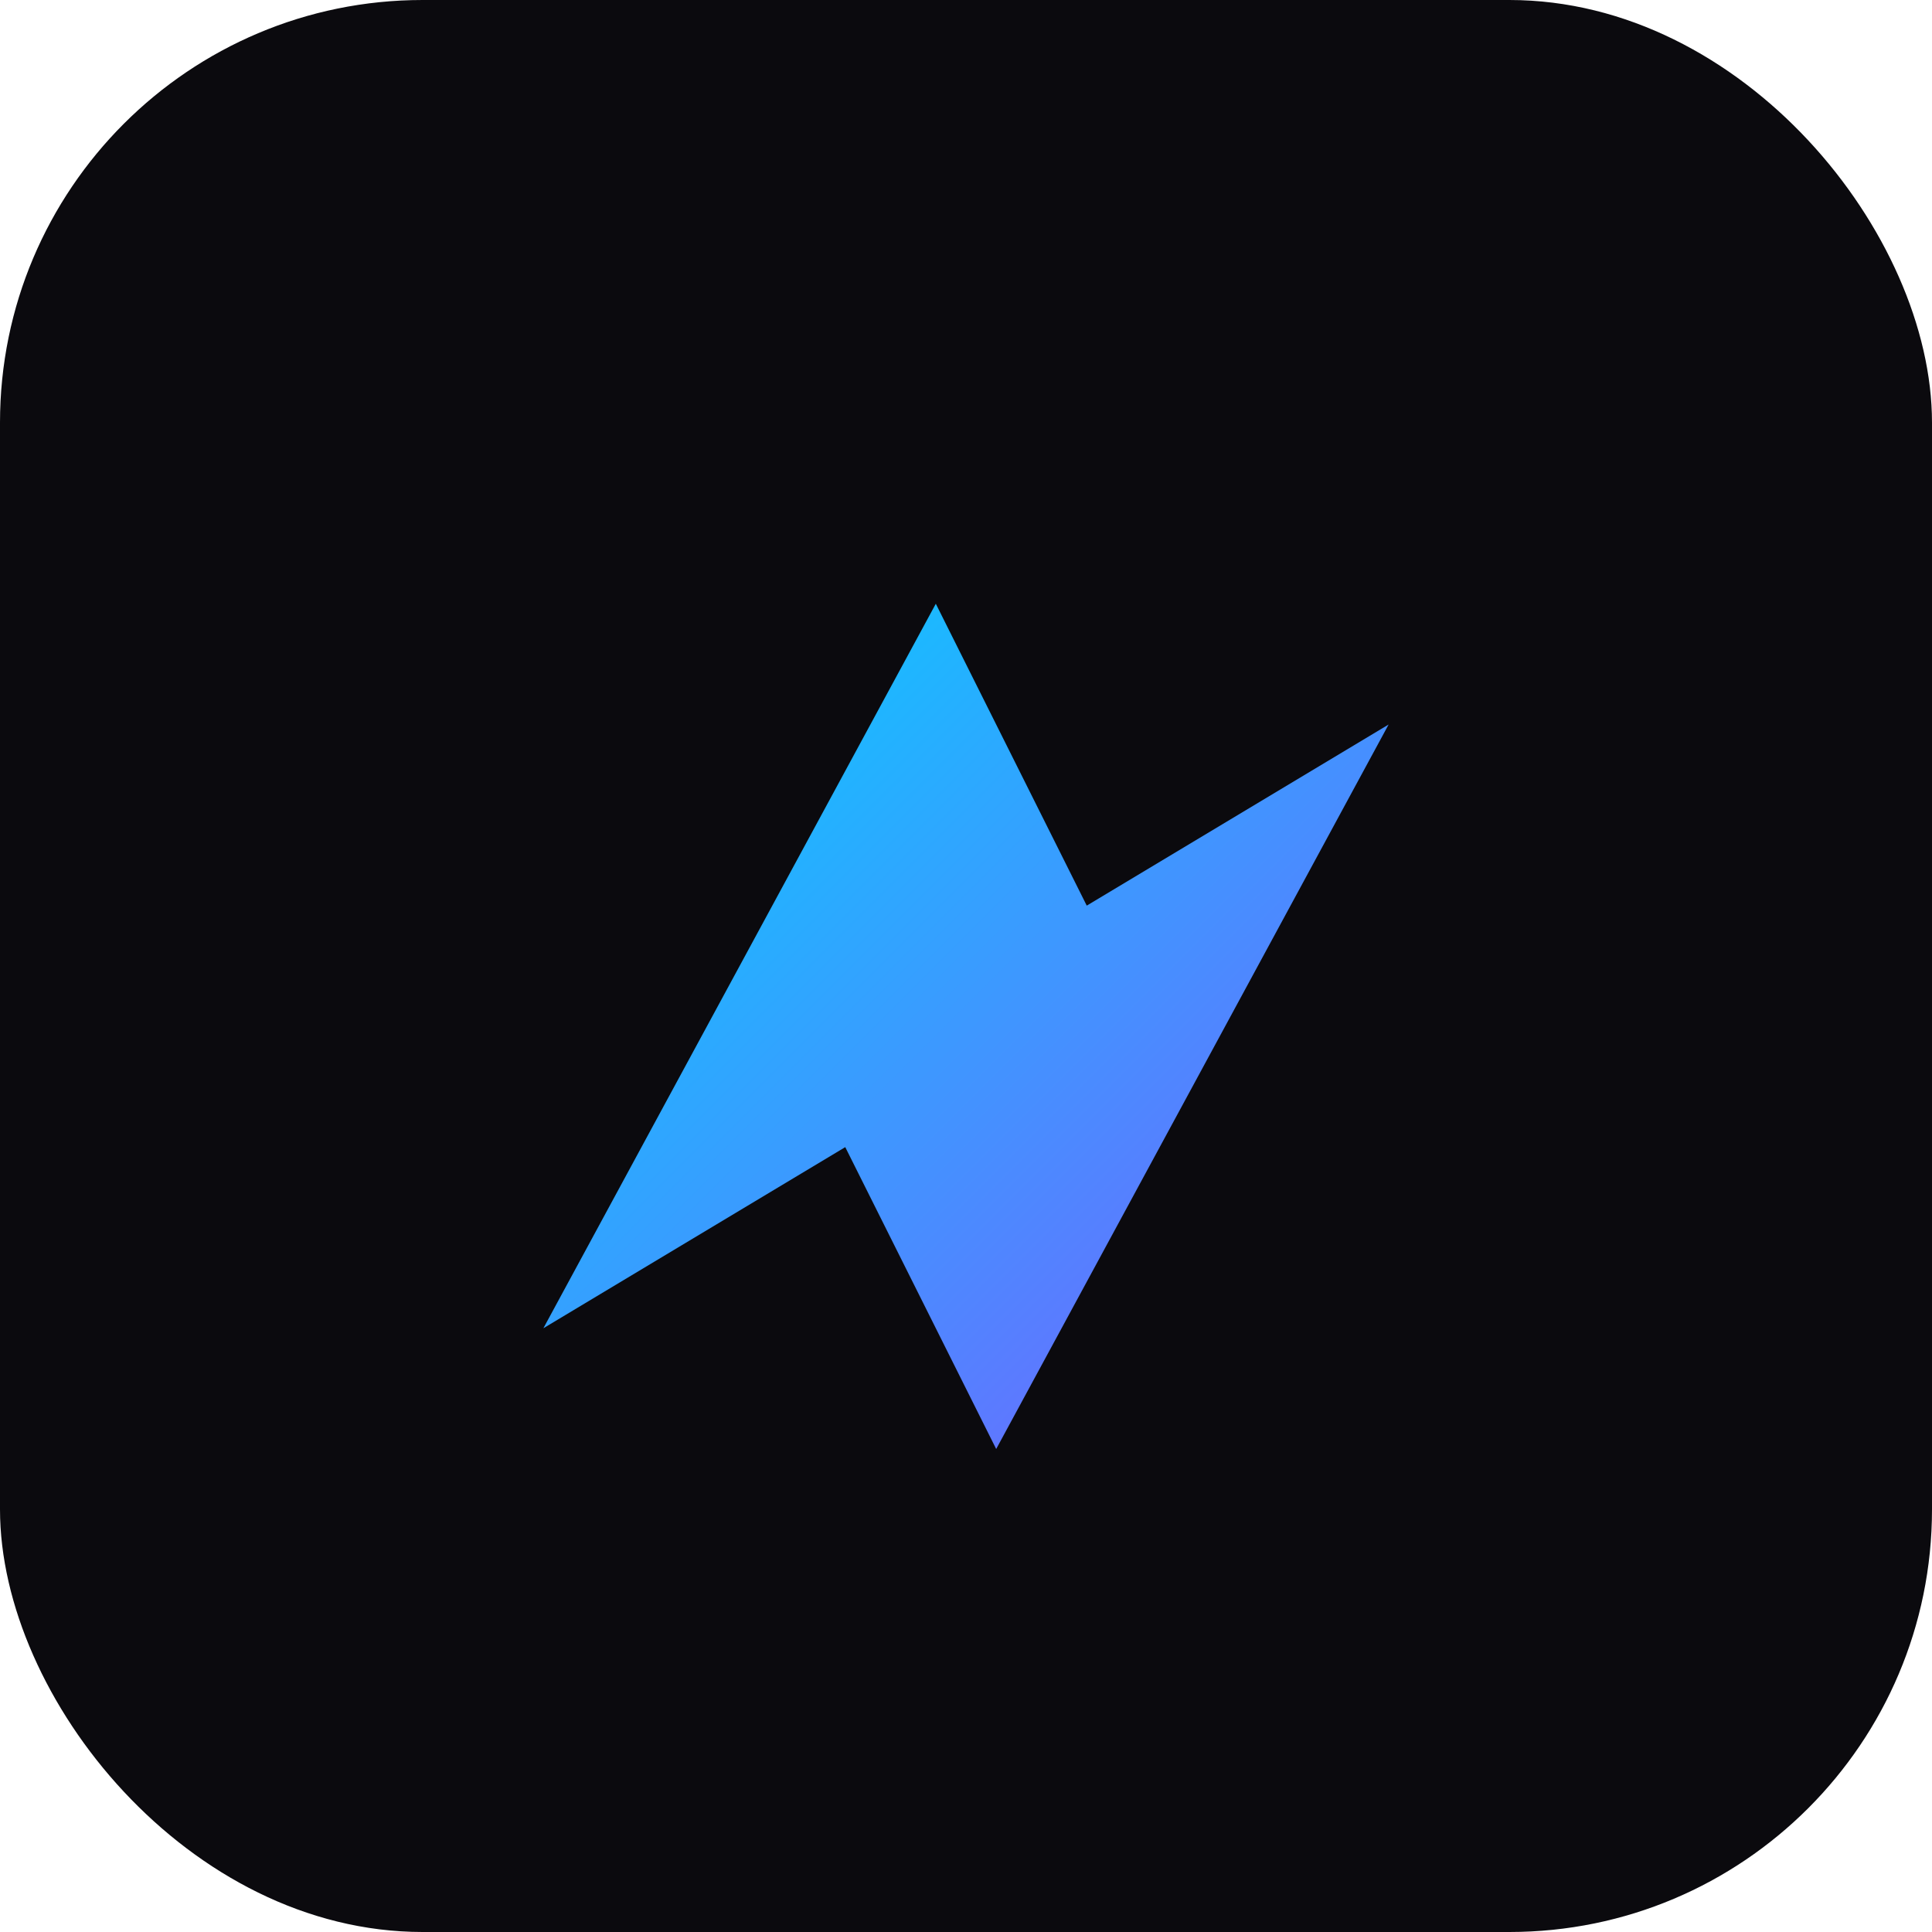 <svg xmlns="http://www.w3.org/2000/svg" viewBox="0 0 64 64">
  <defs>
    <linearGradient id="g" x1="0" y1="0" x2="1" y2="1">
      <stop offset="0" stop-color="#00d4ff"/>
      <stop offset="1" stop-color="#7a5cff"/>
    </linearGradient>
  </defs>
  <rect width="64" height="64" rx="14" fill="#0b0a0e"/>
  <path d="M18 44l13-24 5 10 10-6-13 24-5-10z" fill="url(#g)"/>
</svg>
